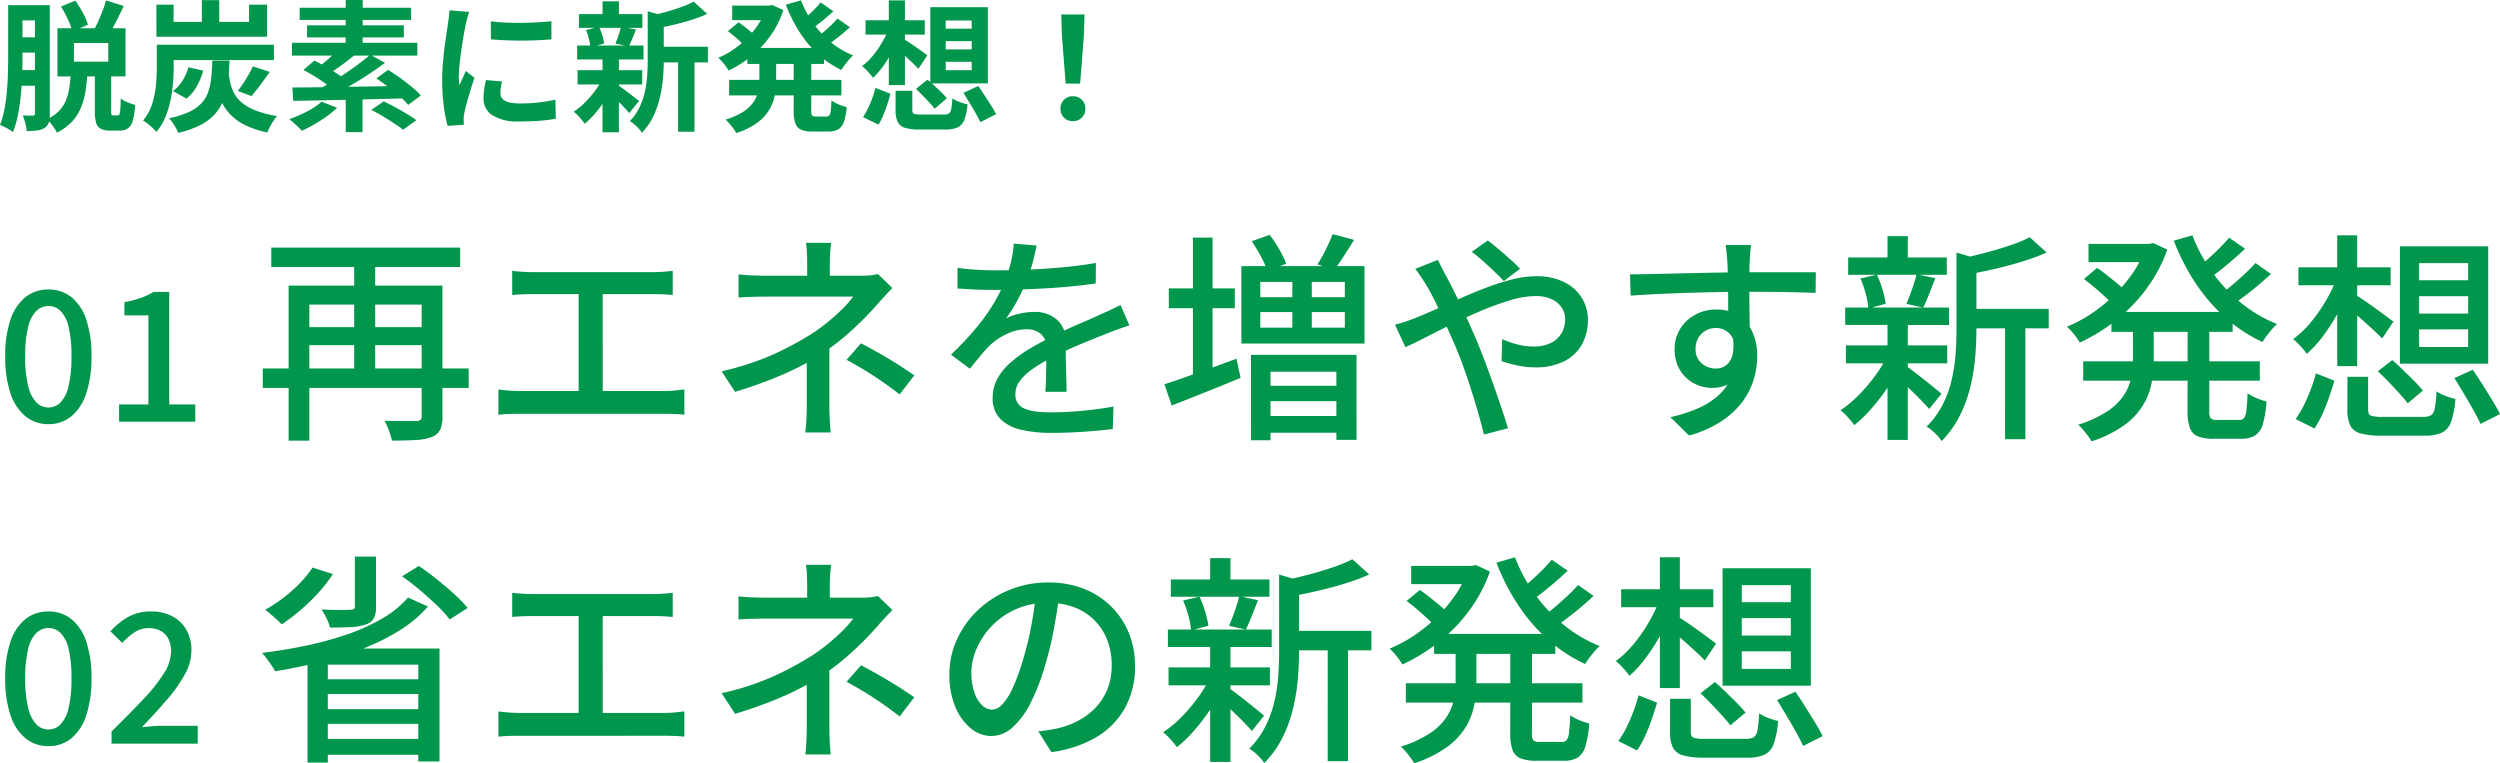 <svg xmlns="http://www.w3.org/2000/svg" width="248.465" height="75.865" viewBox="0 0 248.465 75.865">
  <g id="lesson" transform="translate(-36.328 -309.09)">
    <path id="title" d="M5.142.244A3.521,3.521,0,0,1,2.858-.535a4.923,4.923,0,0,1-1.487-2.28A11.269,11.269,0,0,1,.849-6.493a11.058,11.058,0,0,1,.523-3.655,4.768,4.768,0,0,1,1.487-2.234,3.59,3.59,0,0,1,2.283-.756,3.569,3.569,0,0,1,2.278.756A4.761,4.761,0,0,1,8.9-10.148a11.136,11.136,0,0,1,.519,3.655A11.348,11.348,0,0,1,8.9-2.815,4.917,4.917,0,0,1,7.42-.535,3.5,3.5,0,0,1,5.142.244Zm0-1.652a1.666,1.666,0,0,0,1.194-.5A3.419,3.419,0,0,0,7.141-3.53,12.279,12.279,0,0,0,7.43-6.493,12.026,12.026,0,0,0,7.141-9.44a3.234,3.234,0,0,0-.806-1.575,1.707,1.707,0,0,0-1.194-.478,1.712,1.712,0,0,0-1.189.478,3.26,3.26,0,0,0-.82,1.575,11.677,11.677,0,0,0-.3,2.947,11.922,11.922,0,0,0,.3,2.963,3.446,3.446,0,0,0,.82,1.621A1.671,1.671,0,0,0,5.142-1.408ZM12.164,0V-1.713h2.915v-8.848H12.692v-1.315a10.666,10.666,0,0,0,1.627-.425,7.189,7.189,0,0,0,1.265-.593H17.15V-1.713h2.586V0ZM26.443-5.287H46.908v1.929H26.443ZM27.292-17.3H46.061v1.929H27.292Zm3.136,7.9H43.013v1.793H30.428Zm11.806-4.126H44.3V-.535A3.173,3.173,0,0,1,44.073.8a1.5,1.5,0,0,1-.843.724,5.167,5.167,0,0,1-1.564.295q-.971.059-2.386.059a6.842,6.842,0,0,0-.295-1,5.7,5.7,0,0,0-.447-.974q.686.022,1.333.028t1.142,0l.681,0a.676.676,0,0,0,.424-.114.494.494,0,0,0,.116-.377Zm-13.22,0H43.072v1.892h-12V1.889H29.014ZM35.528-16.7h2.089V-4.6H35.528Zm15.707,1.71q.44.056,1.005.091t.945.034h12.04q.506,0,1.02-.039t.943-.086v2.4q-.451-.044-.969-.067t-.993-.023H53.186q-.371,0-.95.023t-1,.067Zm6.6,13.188V-13.638h2.395V-1.807Zm-7.972-1.4q.5.069,1.029.109t1.007.04H66.424a9.572,9.572,0,0,0,1.02-.051l.9-.1V-.692q-.455-.056-1.011-.074t-.906-.017H51.9q-.467,0-.99.017t-1.046.074ZM82.933-17.775q-.054.379-.094.935T82.8-15.8v2.3H80.549v-2.3q0-.495-.028-1.045a7.9,7.9,0,0,0-.094-.929Zm6.088,4.495q-.349.349-.742.773t-.693.768q-.58.675-1.383,1.487T84.458-8.617a21.67,21.67,0,0,1-1.981,1.536,21.865,21.865,0,0,1-2.612,1.571,31.973,31.973,0,0,1-3.048,1.363q-1.624.631-3.433,1.183L72.046-5.015a26.623,26.623,0,0,0,5.315-1.751,32.618,32.618,0,0,0,3.625-1.959A18.663,18.663,0,0,0,82.716-10q.806-.669,1.435-1.307a9.43,9.43,0,0,0,.973-1.123h-8.63q-.377,0-.905.011t-1.024.028q-.5.017-.838.051v-2.3q.576.069,1.372.1t1.358.033H86a8.408,8.408,0,0,0,.848-.042,4.129,4.129,0,0,0,.726-.133ZM82.754-8.319v1.5q0,.881,0,1.856t0,1.878v1.557q0,.4.017.879t.052.926q.034.45.056.793H80.361Q80.4.754,80.439.3t.052-.938q.017-.487.017-.891V-2.949q0-.794,0-1.624t0-1.565V-7.385Zm6.985,5.609q-.946-.734-1.775-1.305T86.3-5.1q-.836-.512-1.835-1.05L85.9-7.79q1.031.538,1.836,1t1.614.965q.809.506,1.848,1.215Zm13.615-14.8q-.129.633-.353,1.547a15.88,15.88,0,0,1-.679,2.06,19.268,19.268,0,0,1-.9,1.89,15.3,15.3,0,0,1-1.106,1.758,3.991,3.991,0,0,1,.858-.358,7.091,7.091,0,0,1,1.014-.222,6.662,6.662,0,0,1,.945-.075,3.318,3.318,0,0,1,2.216.754,2.707,2.707,0,0,1,.893,2.191q0,.433.006,1.074t.023,1.348q.017.706.034,1.381t.017,1.193h-2.1q.034-.41.052-.974t.028-1.184q.011-.62.012-1.189t0-1a1.709,1.709,0,0,0-.582-1.437,2.191,2.191,0,0,0-1.36-.433,4.578,4.578,0,0,0-1.962.456,6.478,6.478,0,0,0-1.679,1.115,13.674,13.674,0,0,0-.96,1.058q-.485.59-1.048,1.293l-1.88-1.4a30.087,30.087,0,0,0,2.568-2.731,19.392,19.392,0,0,0,1.742-2.472,15.93,15.93,0,0,0,1.1-2.234,13.786,13.786,0,0,0,.565-1.842,10.251,10.251,0,0,0,.263-1.755Zm-7.86,2.225q.875.122,1.934.184t1.852.061q1.469,0,3.179-.071t3.462-.23q1.752-.159,3.322-.435l-.012,2.034q-1.156.174-2.479.3t-2.685.2q-1.362.077-2.62.11t-2.284.033q-.459,0-1.085-.011t-1.3-.05l-1.286-.074Zm17.079,5.721q-.306.09-.706.229t-.8.288q-.4.15-.731.287-1.118.435-2.6,1.05t-3.051,1.434a14.1,14.1,0,0,0-1.821,1.1,5.207,5.207,0,0,0-1.195,1.154,2.186,2.186,0,0,0-.426,1.3,1.515,1.515,0,0,0,.254.914,1.633,1.633,0,0,0,.733.541A4.332,4.332,0,0,0,103.376-1a14.033,14.033,0,0,0,1.5.072q1.339,0,3-.153t3.117-.423L110.922.727q-.776.1-1.836.192t-2.168.144q-1.108.05-2.112.05a13.126,13.126,0,0,1-2.949-.3A4.292,4.292,0,0,1,99.763-.257a2.842,2.842,0,0,1-.774-2.125,3.877,3.877,0,0,1,.488-1.935,6.006,6.006,0,0,1,1.3-1.576,12.59,12.59,0,0,1,1.794-1.3q.983-.593,1.964-1.087,1.041-.547,1.924-.946t1.667-.732q.783-.333,1.477-.658.561-.25,1.066-.482t1.024-.5Zm12.164-8.376,1.779-.624a12.536,12.536,0,0,1,.969,1.465,8.888,8.888,0,0,1,.671,1.4l-1.878.712a8.214,8.214,0,0,0-.629-1.425Q125.2-17.237,124.737-17.937Zm8.034-.7,2.129.569q-.495.812-1.013,1.612t-.951,1.362l-1.671-.538a14.579,14.579,0,0,0,.832-1.481A16.6,16.6,0,0,0,132.772-18.639Zm-7.186,7.746v1.549h8.4v-1.549Zm0-2.993v1.517h8.4v-1.517Zm-1.88-1.574H135.94v7.69H123.706Zm5.064,1.023H130.7v5.872H128.77Zm-4.109,7.8h10.49V1.809h-2.005V-4.966H126.6V1.848h-1.941Zm1.052,6.07h8.418V1.1h-8.418Zm0-3h8.418v1.525h-8.418Zm-9.22-9.682h6.56v1.969h-6.56Zm2.394-5.046h1.954V-3.834h-1.954ZM116.054-3.719q.895-.283,2.063-.7T120.6-5.3q1.317-.477,2.618-.961l.406,1.91q-1.767.729-3.561,1.446t-3.279,1.295Zm33.734-10.256q-.4-.425-.972-.973t-1.166-1.074q-.594-.526-1.051-.863l1.593-1.123q.389.279.989.788t1.214,1.053q.613.544,1,.969Zm-6.554-2.105q.1.191.241.486t.3.594q.163.3.273.509.656,1.216,1.386,2.758t1.367,3q.42.959.9,2.2t.944,2.548q.464,1.308.871,2.51T150.2.653l-2.387.624q-.33-1.343-.8-2.922T146-4.814q-.55-1.59-1.156-2.98-.483-1.1-.945-2.137T143-11.863q-.432-.9-.851-1.6-.216-.362-.544-.861t-.625-.864Zm-4.268,6.439q.554-.137,1.121-.331t.851-.313q1.035-.415,2.231-.948t2.468-1.1q1.272-.563,2.555-1.045a21.664,21.664,0,0,1,2.506-.779,9.756,9.756,0,0,1,2.3-.3,6.143,6.143,0,0,1,2.757.569,4.275,4.275,0,0,1,1.767,1.556,4.081,4.081,0,0,1,.62,2.219,4.885,4.885,0,0,1-.6,2.448A4.149,4.149,0,0,1,155.774-6a6.226,6.226,0,0,1-2.872.6,8.4,8.4,0,0,1-1.809-.2,13.435,13.435,0,0,1-1.529-.418l.059-2.182a10.307,10.307,0,0,0,1.487.515,6.194,6.194,0,0,0,1.6.214,3.882,3.882,0,0,0,1.746-.352,2.481,2.481,0,0,0,1.065-.968,2.715,2.715,0,0,0,.361-1.4,2.056,2.056,0,0,0-.336-1.134,2.375,2.375,0,0,0-.988-.84,3.7,3.7,0,0,0-1.625-.318,8.8,8.8,0,0,0-2.462.4,27.616,27.616,0,0,0-2.857,1.028q-1.49.625-2.92,1.327T142.05-8.4q-1.215.619-2.038.993Zm35.383-7.918q-.012.14-.047.47t-.051.654q-.017.324-.03.483-.022.43-.028,1.16t-.006,1.61q0,.881.011,1.772t.022,1.676q.011.785.011,1.313L172.087-9.3v-1.007q0-.658,0-1.48t-.016-1.639q-.011-.818-.028-1.491T172-15.94q-.037-.54-.088-1t-.086-.622ZM162.33-14.64q.937-.01,2.121-.035t2.495-.057q1.311-.032,2.623-.058t2.5-.043q1.186-.016,2.125-.016h3.821q.907,0,1.635,0t1.145,0l-.024,2.052q-.962-.044-2.579-.078t-4.05-.034q-1.453,0-3,.028t-3.088.077q-1.543.049-2.982.118t-2.683.155ZM174.036-8.2a7.251,7.251,0,0,1-.43,2.684A3.408,3.408,0,0,1,172.38-3.9a3.352,3.352,0,0,1-1.926.539,3.76,3.76,0,0,1-1.319-.245,3.643,3.643,0,0,1-1.194-.734,3.6,3.6,0,0,1-.857-1.2,4.006,4.006,0,0,1-.321-1.654,3.751,3.751,0,0,1,.56-2.052,3.991,3.991,0,0,1,1.5-1.392,4.23,4.23,0,0,1,2.048-.507,3.982,3.982,0,0,1,2.267.611,3.791,3.791,0,0,1,1.372,1.654,5.8,5.8,0,0,1,.462,2.367,8.149,8.149,0,0,1-.331,2.249,7.256,7.256,0,0,1-1.1,2.229A8.114,8.114,0,0,1,171.463-.08,11.571,11.571,0,0,1,168.2,1.379l-1.86-1.831a14.761,14.761,0,0,0,2.652-.835,7.685,7.685,0,0,0,2.055-1.27,5.159,5.159,0,0,0,1.326-1.8,5.982,5.982,0,0,0,.464-2.445,2.67,2.67,0,0,0-.58-1.91,1.891,1.891,0,0,0-1.412-.6,2.03,2.03,0,0,0-.965.245,1.934,1.934,0,0,0-.747.709,2.1,2.1,0,0,0-.287,1.125,1.788,1.788,0,0,0,.6,1.433,2.089,2.089,0,0,0,1.4.519,1.667,1.667,0,0,0,1.074-.36,1.948,1.948,0,0,0,.625-1.14,4.808,4.808,0,0,0-.084-2Zm21.7-3.012h8.208v1.932h-8.208Zm-11.725-5.111h9.8V-14.6h-9.8Zm-.227,8.739h10.072V-5.8H183.785Zm-.066-3.764h10.319v1.735H183.719Zm15.884.952h2.018V1.738H199.6Zm-11.682-8.049h2.018V-15.5h-2.018Zm0,8.63h2.018V1.816h-2.018Zm6.853-6.994,2.483.731q-.032.26-.5.343v6.647q0,1.242-.121,2.67a19.913,19.913,0,0,1-.472,2.909,13.5,13.5,0,0,1-1.041,2.878,9.881,9.881,0,0,1-1.829,2.556,2.689,2.689,0,0,0-.392-.516,7.027,7.027,0,0,0-.558-.535A2.532,2.532,0,0,0,191.8.5a8.668,8.668,0,0,0,1.614-2.219,10.961,10.961,0,0,0,.888-2.462,16.724,16.724,0,0,0,.383-2.522q.091-1.25.091-2.411Zm7.287-1.522,1.671,1.516a21.216,21.216,0,0,1-2.391.889q-1.321.41-2.708.73t-2.692.562a4.876,4.876,0,0,0-.267-.806,5.547,5.547,0,0,0-.384-.782q1.212-.264,2.478-.6t2.391-.724A14.611,14.611,0,0,0,202.062-18.329ZM189.77-5.53q.252.161.75.542t1.061.826q.563.445,1.028.826t.673.554l-1.216,1.521q-.264-.311-.707-.769t-.954-.951q-.511-.493-.981-.928t-.778-.692Zm-4.538-8.7,1.629-.381a10.119,10.119,0,0,1,.564,1.487,9.136,9.136,0,0,1,.317,1.4l-1.722.472a8.029,8.029,0,0,0-.26-1.449A9.9,9.9,0,0,0,185.232-14.225Zm5.574-.425,1.868.393q-.308.791-.619,1.579t-.589,1.344l-1.669-.371q.18-.42.372-.933t.367-1.048Q190.711-14.221,190.806-14.65ZM187.934-6.6l1.479.562a17.346,17.346,0,0,1-1.324,2.405A20.782,20.782,0,0,1,186.4-1.391,13.4,13.4,0,0,1,184.62.345a7.6,7.6,0,0,0-.638-.782,5.828,5.828,0,0,0-.743-.7A10.7,10.7,0,0,0,185.014-2.6a16.8,16.8,0,0,0,1.654-1.934A13.493,13.493,0,0,0,187.934-6.6Zm22.242-4.307h12.047v1.978H210.176Zm-2.28-6.758h6.418v1.808H207.9ZM207.368-6h17.553v1.92H207.368Zm6.217-11.673h.378l.376-.081,1.389.649a14.707,14.707,0,0,1-1.5,3.066,15.928,15.928,0,0,1-2.061,2.573A16.97,16.97,0,0,1,209.712-9.4a18.331,18.331,0,0,1-2.681,1.534,6.526,6.526,0,0,0-.58-.829,5.537,5.537,0,0,0-.7-.746,13.683,13.683,0,0,0,2.435-1.3,15.745,15.745,0,0,0,2.244-1.821,14.576,14.576,0,0,0,1.871-2.225,10.822,10.822,0,0,0,1.281-2.508Zm-1.272,7.727h2.065v3.789a12.658,12.658,0,0,1-.21,2.3,6.677,6.677,0,0,1-.84,2.2A6.975,6.975,0,0,1,211.47.335a11.838,11.838,0,0,1-3.274,1.62,4.3,4.3,0,0,0-.361-.558q-.231-.31-.487-.607A4.409,4.409,0,0,0,206.869.3a11.46,11.46,0,0,0,2.911-1.341,5.781,5.781,0,0,0,1.637-1.6,5.04,5.04,0,0,0,.722-1.751,9.329,9.329,0,0,0,.176-1.8Zm5.906-8.577a15.984,15.984,0,0,0,1.976,3.666,15.855,15.855,0,0,0,2.869,3.053,13.491,13.491,0,0,0,3.573,2.1,4.525,4.525,0,0,0-.511.522q-.273.321-.522.649a5.9,5.9,0,0,0-.414.614,15.013,15.013,0,0,1-3.7-2.43,17.527,17.527,0,0,1-2.965-3.44,21.738,21.738,0,0,1-2.154-4.2Zm-10.778,4.341,1.314-1.1q.481.32,1,.737t1,.813a8.648,8.648,0,0,1,.782.718l-1.374,1.235a9.325,9.325,0,0,0-.741-.747q-.463-.425-.983-.865T207.442-14.179Zm14.426-4.107,1.585,1.1q-.851.806-1.835,1.624t-1.8,1.38l-1.263-.978q.53-.4,1.141-.941t1.192-1.116A14.27,14.27,0,0,0,221.867-18.285Zm2.62,2.518,1.538,1.086q-.89.84-1.956,1.687t-1.955,1.439l-1.266-.978q.574-.413,1.245-.973t1.31-1.159Q224.044-15.265,224.488-15.768Zm-6.739,5.912H219.9v8.811a1.175,1.175,0,0,0,.143.719.955.955,0,0,0,.664.155h2.158a.593.593,0,0,0,.493-.2,1.65,1.65,0,0,0,.232-.775q.071-.574.115-1.684a4.148,4.148,0,0,0,.893.489,6.633,6.633,0,0,0,.989.337,10.3,10.3,0,0,1-.361,2.235,2,2,0,0,1-.77,1.139,2.572,2.572,0,0,1-1.4.329h-2.688a4.194,4.194,0,0,1-1.616-.246,1.415,1.415,0,0,1-.787-.844,4.9,4.9,0,0,1-.222-1.649Zm15.882,5.4h2.055v3.277q0,.458.266.579a3.646,3.646,0,0,0,1.2.121h4.007a1.493,1.493,0,0,0,.791-.165,1.057,1.057,0,0,0,.367-.709,12.275,12.275,0,0,0,.166-1.663,3.157,3.157,0,0,0,.555.317,6.009,6.009,0,0,0,.688.265q.356.113.639.172a8.962,8.962,0,0,1-.423,2.251,1.882,1.882,0,0,1-.912,1.1,3.955,3.955,0,0,1-1.717.3h-4.33a7.362,7.362,0,0,1-2.061-.224,1.589,1.589,0,0,1-1.012-.781,3.429,3.429,0,0,1-.284-1.538Zm3.025-.554,1.432-1.114q.513.444,1.084,1t1.1,1.088a12.07,12.07,0,0,1,.858.949l-1.507,1.264q-.315-.415-.82-.972t-1.069-1.146Q237.169-4.531,236.656-5.01Zm7.606.676,1.826-.826q.462.679.977,1.492t.982,1.577q.467.764.746,1.339l-1.937.978q-.264-.584-.707-1.373t-.94-1.625Q244.711-3.608,244.262-4.334ZM230.5-4.8l1.834.723q-.217.756-.516,1.623t-.667,1.682a9.352,9.352,0,0,1-.8,1.446L228.48-.265A8.893,8.893,0,0,0,229.3-1.63a17.014,17.014,0,0,0,.691-1.6A16.428,16.428,0,0,0,230.5-4.8Zm-1.739-10.543h9.163v1.784h-9.163Zm3.855-3.181H234.6v13h-1.981Zm-.068,4.318,1.43.478a17.614,17.614,0,0,1-1.161,2.665,20.47,20.47,0,0,1-1.525,2.437,11.5,11.5,0,0,1-1.7,1.884,7.513,7.513,0,0,0-.637-.78,6.066,6.066,0,0,0-.721-.687,9.31,9.31,0,0,0,1.681-1.579,15.522,15.522,0,0,0,1.5-2.113A15.118,15.118,0,0,0,232.55-14.209Zm1.905,1.616q.276.164.807.521t1.125.786q.595.429,1.091.8t.725.542l-1.12,1.671q-.3-.316-.786-.768t-1.033-.94q-.548-.487-1.05-.905t-.835-.675Zm6.3.116v1.729h4.873v-1.729Zm0,3.3v1.751h4.873V-9.177Zm0-6.582v1.7h4.873v-1.7Zm-1.907-1.673h8.773V-5.765h-8.773ZM5.142,32.244a3.521,3.521,0,0,1-2.283-.779,4.923,4.923,0,0,1-1.487-2.28,11.269,11.269,0,0,1-.523-3.678,11.058,11.058,0,0,1,.523-3.655,4.768,4.768,0,0,1,1.487-2.234,3.59,3.59,0,0,1,2.283-.756,3.569,3.569,0,0,1,2.278.756A4.761,4.761,0,0,1,8.9,21.852a11.136,11.136,0,0,1,.519,3.655A11.348,11.348,0,0,1,8.9,29.185a4.917,4.917,0,0,1-1.478,2.28A3.5,3.5,0,0,1,5.142,32.244Zm0-1.652a1.666,1.666,0,0,0,1.194-.5,3.419,3.419,0,0,0,.806-1.621,12.279,12.279,0,0,0,.288-2.963,12.026,12.026,0,0,0-.288-2.947,3.234,3.234,0,0,0-.806-1.575,1.722,1.722,0,0,0-2.382,0,3.26,3.26,0,0,0-.82,1.575,11.677,11.677,0,0,0-.3,2.947,11.922,11.922,0,0,0,.3,2.963,3.446,3.446,0,0,0,.82,1.621A1.671,1.671,0,0,0,5.142,30.592ZM11.413,32V30.79q1.849-1.813,3.174-3.225a16.738,16.738,0,0,0,2.033-2.557,4.141,4.141,0,0,0,.708-2.158,2.849,2.849,0,0,0-.247-1.23,1.824,1.824,0,0,0-.746-.812,2.436,2.436,0,0,0-1.245-.291,2.506,2.506,0,0,0-1.423.437,6.253,6.253,0,0,0-1.185,1.033l-1.176-1.15a7.13,7.13,0,0,1,1.8-1.454,4.593,4.593,0,0,1,2.249-.521,4.387,4.387,0,0,1,2.112.482,3.438,3.438,0,0,1,1.39,1.356,4.088,4.088,0,0,1,.495,2.049,4.946,4.946,0,0,1-.657,2.375,14.547,14.547,0,0,1-1.77,2.5q-1.113,1.293-2.493,2.741.512-.056,1.1-.1t1.071-.042H19.98V32ZM35.6,13.41h2.1V18.4a2.4,2.4,0,0,1-.226,1.157,1.447,1.447,0,0,1-.839.612,5.669,5.669,0,0,1-1.461.246q-.859.047-2.05.047a4.213,4.213,0,0,0-.345-.929,7.521,7.521,0,0,0-.495-.867q.605.022,1.192.039t1.041.006q.454-.011.62-.021a.738.738,0,0,0,.37-.076.329.329,0,0,0,.091-.276Zm5.281,4.07,1.983.89A12.631,12.631,0,0,1,39.955,20.8a21.867,21.867,0,0,1-3.71,1.812,35.946,35.946,0,0,1-4.2,1.3q-2.186.538-4.374.893a6.081,6.081,0,0,0-.361-.586q-.231-.338-.479-.681a4.839,4.839,0,0,0-.459-.557q2.232-.274,4.392-.729a34.025,34.025,0,0,0,4.082-1.119,19.344,19.344,0,0,0,3.466-1.568A10.031,10.031,0,0,0,40.878,17.48ZM31.39,14.5l2.018.644a14.01,14.01,0,0,1-1.468,1.892,20.287,20.287,0,0,1-1.774,1.714,17.686,17.686,0,0,1-1.846,1.39q-.179-.192-.476-.465t-.609-.546q-.313-.273-.549-.44a14.859,14.859,0,0,0,2.631-1.864A11.8,11.8,0,0,0,31.39,14.5Zm8.9.865,1.664-1.027q.862.582,1.786,1.322t1.738,1.482a12.989,12.989,0,0,1,1.328,1.373l-1.787,1.142a11.219,11.219,0,0,0-1.244-1.376q-.79-.76-1.7-1.53T40.289,15.368Zm-9.4,7.183h13.12V33.77H41.9V24.15H32.908V33.88H30.892ZM31.9,25.6H42.782v1.463H31.9Zm0,2.971H42.782v1.463H31.9Zm0,2.961H42.782v1.574H31.9ZM51.235,17.006q.44.056,1.005.091t.945.034h12.04q.506,0,1.02-.039t.943-.086v2.4q-.451-.044-.969-.067t-.993-.023H53.186q-.371,0-.95.023t-1,.067Zm6.6,13.188V18.362h2.395V30.193Zm-7.972-1.4q.5.069,1.029.109t1.007.04H66.424a9.573,9.573,0,0,0,1.02-.051l.9-.1v2.514q-.455-.056-1.011-.074t-.906-.017H51.9q-.467,0-.99.017t-1.046.074ZM82.933,14.225q-.054.379-.094.935T82.8,16.2v2.3H80.549V16.2q0-.495-.028-1.045a7.9,7.9,0,0,0-.094-.929Zm6.088,4.495q-.349.349-.742.773t-.693.768q-.58.675-1.383,1.487t-1.745,1.635a23.535,23.535,0,0,1-4.592,3.107,31.973,31.973,0,0,1-3.048,1.363q-1.624.631-3.433,1.183l-1.339-2.052a26.623,26.623,0,0,0,5.315-1.751,32.618,32.618,0,0,0,3.625-1.959A18.663,18.663,0,0,0,82.716,22q.806-.669,1.435-1.307a9.43,9.43,0,0,0,.973-1.123h-8.63q-.377,0-.905.011t-1.024.028q-.5.017-.838.051v-2.3q.576.069,1.372.1t1.358.033H86a8.409,8.409,0,0,0,.848-.042,4.13,4.13,0,0,0,.726-.133Zm-6.267,4.961v1.5q0,.881,0,1.856t0,1.878v1.557q0,.4.017.879t.052.926q.034.45.056.793H80.361q.044-.318.078-.768t.052-.938q.017-.487.017-.891V29.051q0-.794,0-1.624t0-1.565V24.615Zm6.985,5.609q-.946-.734-1.775-1.305T86.3,26.9q-.836-.512-1.835-1.05L85.9,24.21q1.031.538,1.836,1t1.614.965q.809.506,1.848,1.215Zm15.909-12.337q-.223,1.7-.565,3.579a33.469,33.469,0,0,1-.9,3.723,20.448,20.448,0,0,1-1.484,3.8,7.918,7.918,0,0,1-1.79,2.371,3.14,3.14,0,0,1-2.058.813,3.211,3.211,0,0,1-2.037-.76,5.351,5.351,0,0,1-1.542-2.139,8.129,8.129,0,0,1-.588-3.21,8.291,8.291,0,0,1,.753-3.489,9.39,9.39,0,0,1,2.093-2.922,9.958,9.958,0,0,1,3.131-2.006,10.1,10.1,0,0,1,3.855-.731,9.45,9.45,0,0,1,3.572.642A8.027,8.027,0,0,1,110.8,18.4a7.848,7.848,0,0,1,1.735,2.648,8.63,8.63,0,0,1,.6,3.235,8.5,8.5,0,0,1-.963,4.1,7.716,7.716,0,0,1-2.813,2.928,11.758,11.758,0,0,1-4.537,1.528l-1.3-2.064q.578-.059,1.062-.139t.9-.17a8.293,8.293,0,0,0,2.016-.753,6.7,6.7,0,0,0,1.706-1.285,5.75,5.75,0,0,0,1.178-1.835,6.275,6.275,0,0,0,.432-2.388,6.912,6.912,0,0,0-.421-2.44,5.577,5.577,0,0,0-3.233-3.289,7.191,7.191,0,0,0-2.7-.473,7.515,7.515,0,0,0-5.584,2.327,7.518,7.518,0,0,0-1.5,2.253,6.016,6.016,0,0,0-.511,2.341A5.89,5.89,0,0,0,97.2,27a2.969,2.969,0,0,0,.778,1.221,1.442,1.442,0,0,0,.938.4,1.461,1.461,0,0,0,1-.5,5.658,5.658,0,0,0,1.019-1.57,19.924,19.924,0,0,0,1.025-2.765,30.189,30.189,0,0,0,.839-3.372q.342-1.791.5-3.51Zm22.77,3.837h8.208v1.932h-8.208Zm-11.725-5.111h9.8V17.4h-9.8Zm-.227,8.74h10.072V26.2H116.465Zm-.066-3.764h10.319v1.735H116.4Zm15.884.952H134.3V33.738h-2.018ZM120.6,13.558h2.018V16.5H120.6Zm0,8.63h2.018V33.816H120.6Zm6.853-6.994,2.483.731q-.032.26-.5.343v6.647q0,1.242-.121,2.67a19.913,19.913,0,0,1-.472,2.909,13.5,13.5,0,0,1-1.041,2.878,9.881,9.881,0,0,1-1.829,2.556,2.689,2.689,0,0,0-.392-.516,7.026,7.026,0,0,0-.558-.535,2.532,2.532,0,0,0-.544-.372,8.668,8.668,0,0,0,1.614-2.219,10.961,10.961,0,0,0,.888-2.462,16.724,16.724,0,0,0,.383-2.522q.091-1.25.091-2.411Zm7.287-1.522,1.671,1.516a21.216,21.216,0,0,1-2.391.889q-1.321.41-2.708.73t-2.692.562a4.876,4.876,0,0,0-.267-.806,5.547,5.547,0,0,0-.384-.782q1.212-.264,2.478-.6t2.391-.724A14.611,14.611,0,0,0,134.742,13.671ZM122.45,26.47q.252.161.75.542t1.061.826q.563.445,1.028.826t.673.554l-1.216,1.521q-.264-.311-.707-.769t-.954-.951q-.511-.493-.981-.928t-.778-.692Zm-4.538-8.7,1.629-.381a10.117,10.117,0,0,1,.564,1.487,9.138,9.138,0,0,1,.317,1.4l-1.722.472a8.03,8.03,0,0,0-.26-1.449A9.9,9.9,0,0,0,117.912,17.775Zm5.574-.425,1.868.393q-.308.791-.619,1.579t-.589,1.344l-1.669-.371q.18-.42.372-.933t.367-1.048Q123.391,17.779,123.486,17.35ZM120.614,25.4l1.479.562a17.344,17.344,0,0,1-1.324,2.405,20.782,20.782,0,0,1-1.689,2.246,13.4,13.4,0,0,1-1.78,1.736,7.6,7.6,0,0,0-.638-.782,5.827,5.827,0,0,0-.743-.7,10.694,10.694,0,0,0,1.775-1.459,16.805,16.805,0,0,0,1.654-1.934A13.493,13.493,0,0,0,120.614,25.4Zm22.242-4.306H154.9v1.978H142.856Zm-2.28-6.758h6.418v1.808h-6.418ZM140.048,26H157.6v1.92H140.048Zm6.217-11.673h.378l.376-.081,1.389.649a14.707,14.707,0,0,1-1.5,3.066,15.928,15.928,0,0,1-2.061,2.573,16.97,16.97,0,0,1-2.458,2.063,18.331,18.331,0,0,1-2.681,1.534,6.526,6.526,0,0,0-.58-.829,5.537,5.537,0,0,0-.7-.746,13.683,13.683,0,0,0,2.435-1.3,15.745,15.745,0,0,0,2.244-1.821,14.576,14.576,0,0,0,1.871-2.225,10.822,10.822,0,0,0,1.281-2.508Zm-1.272,7.727h2.065v3.789a12.658,12.658,0,0,1-.21,2.3,6.677,6.677,0,0,1-.84,2.2,6.975,6.975,0,0,1-1.858,1.984,11.838,11.838,0,0,1-3.274,1.62,4.3,4.3,0,0,0-.361-.558q-.231-.31-.487-.607a4.409,4.409,0,0,0-.479-.487,11.46,11.46,0,0,0,2.911-1.341,5.781,5.781,0,0,0,1.637-1.6,5.04,5.04,0,0,0,.722-1.751,9.328,9.328,0,0,0,.176-1.8ZM150.9,13.48a15.984,15.984,0,0,0,1.976,3.666,15.855,15.855,0,0,0,2.869,3.053,13.49,13.49,0,0,0,3.573,2.1,4.525,4.525,0,0,0-.511.522q-.273.321-.522.649a5.9,5.9,0,0,0-.414.614,15.013,15.013,0,0,1-3.7-2.43,17.527,17.527,0,0,1-2.965-3.44,21.738,21.738,0,0,1-2.154-4.2Zm-10.778,4.341,1.314-1.1q.481.32,1,.737t1,.813a8.65,8.65,0,0,1,.782.718l-1.374,1.235a9.33,9.33,0,0,0-.741-.747q-.463-.425-.983-.865T140.122,17.821Zm14.426-4.107,1.585,1.1q-.851.806-1.835,1.624t-1.8,1.38l-1.263-.978q.53-.4,1.141-.941t1.192-1.116A14.273,14.273,0,0,0,154.547,13.715Zm2.62,2.518,1.538,1.086q-.89.84-1.956,1.687T154.8,20.444l-1.266-.978q.574-.413,1.245-.973t1.31-1.159Q156.724,16.735,157.168,16.232Zm-6.739,5.912h2.153v8.811a1.175,1.175,0,0,0,.143.719.955.955,0,0,0,.664.155h2.158a.593.593,0,0,0,.493-.2,1.65,1.65,0,0,0,.232-.775q.071-.574.115-1.684a4.148,4.148,0,0,0,.893.489,6.632,6.632,0,0,0,.989.337,10.3,10.3,0,0,1-.361,2.235,2,2,0,0,1-.77,1.139,2.572,2.572,0,0,1-1.4.329h-2.688a4.194,4.194,0,0,1-1.616-.246,1.415,1.415,0,0,1-.787-.844,4.9,4.9,0,0,1-.222-1.649Zm15.882,5.4h2.055v3.277q0,.458.266.579a3.646,3.646,0,0,0,1.2.121h4.007a1.493,1.493,0,0,0,.791-.165,1.057,1.057,0,0,0,.367-.709,12.275,12.275,0,0,0,.166-1.663,3.158,3.158,0,0,0,.555.317,6.009,6.009,0,0,0,.688.265q.356.113.639.172a8.962,8.962,0,0,1-.423,2.251,1.882,1.882,0,0,1-.912,1.1,3.955,3.955,0,0,1-1.717.3h-4.33a7.362,7.362,0,0,1-2.061-.224,1.589,1.589,0,0,1-1.012-.781,3.429,3.429,0,0,1-.284-1.538Zm3.025-.554,1.432-1.114q.513.444,1.084,1t1.1,1.088a12.07,12.07,0,0,1,.858.949L172.3,30.176q-.315-.415-.82-.972t-1.069-1.146Q169.849,27.469,169.336,26.99Zm7.606.676,1.826-.826q.462.679.977,1.492t.982,1.577q.467.764.746,1.339l-1.937.978q-.264-.584-.707-1.373t-.94-1.625Q177.391,28.392,176.942,27.666Zm-13.76-.468,1.834.723q-.217.756-.516,1.623t-.667,1.682a9.352,9.352,0,0,1-.8,1.446l-1.873-.936a8.893,8.893,0,0,0,.825-1.365,17.014,17.014,0,0,0,.691-1.6A16.428,16.428,0,0,0,163.182,27.2Zm-1.739-10.543h9.163v1.784h-9.163Zm3.855-3.181h1.981v13H165.3Zm-.068,4.318,1.43.478a17.613,17.613,0,0,1-1.161,2.665,20.472,20.472,0,0,1-1.525,2.437,11.5,11.5,0,0,1-1.7,1.884,7.513,7.513,0,0,0-.637-.78,6.066,6.066,0,0,0-.721-.687,9.31,9.31,0,0,0,1.681-1.579,15.522,15.522,0,0,0,1.5-2.113A15.118,15.118,0,0,0,165.23,17.791Zm1.905,1.616q.276.164.807.521t1.125.786q.595.429,1.091.8t.725.542l-1.12,1.671q-.3-.316-.786-.768t-1.033-.94q-.548-.487-1.05-.905t-.835-.675Zm6.3.116v1.729h4.873V19.523Zm0,3.3v1.751h4.873V22.823Zm0-6.582v1.7h4.873v-1.7Zm-1.907-1.673H180.3V26.235h-8.773Z" transform="translate(36 351)" fill="#00964c"/>
    <path id="title-2" data-name="title" d="M1.884-11.4H4.729v1.52H1.884Zm-.1,3.2h2.6v1.52h-2.6ZM1.776-4.944H4.393v1.553H1.776ZM1.142-11.4H2.563v5.09q0,.831-.031,1.813T2.4-2.5q-.1,1.021-.284,1.981a9.685,9.685,0,0,1-.5,1.74A2.814,2.814,0,0,0,1.242.965Q1,.824.759.695A2.577,2.577,0,0,0,.328.508,8.93,8.93,0,0,0,.774-1.079a17.473,17.473,0,0,0,.242-1.781q.078-.917.1-1.8t.024-1.654Zm2.657,0H5.276V-.612a3.048,3.048,0,0,1-.1.869A.97.97,0,0,1,4.763.8a1.739,1.739,0,0,1-.728.254,8.205,8.205,0,0,1-1.052.056A3.384,3.384,0,0,0,2.907.616Q2.845.333,2.762.049a3.043,3.043,0,0,0-.179-.482Q2.9-.42,3.2-.42h.4q.2,0,.2-.225Zm2.588.142,1.431-.588a11.155,11.155,0,0,1,.748,1.214,5.758,5.758,0,0,1,.5,1.182L7.516-8.79a6.269,6.269,0,0,0-.44-1.195A11.88,11.88,0,0,0,6.387-11.263Zm4.48-.611,1.76.553q-.375.8-.782,1.595T11.1-8.384L9.647-8.9q.225-.4.455-.915t.434-1.052Q10.739-11.408,10.866-11.874Zm-3.5,7.256H9.013q-.062.969-.2,1.839A6.994,6.994,0,0,1,8.351-1.16,4.652,4.652,0,0,1,7.463.2a5.168,5.168,0,0,1-1.481,1.07,3.8,3.8,0,0,0-.439-.7,4.118,4.118,0,0,0-.565-.625A3.962,3.962,0,0,0,6.192-.881a3.337,3.337,0,0,0,.688-1.051,5.428,5.428,0,0,0,.338-1.253Q7.318-3.858,7.363-4.618Zm2.387-.2h1.621v3.9a1.241,1.241,0,0,0,.036.4q.036.075.17.075h.465A.171.171,0,0,0,12.2-.556a1.713,1.713,0,0,0,.084-.473q.031-.358.045-1.09a2.115,2.115,0,0,0,.41.257,4.781,4.781,0,0,0,.533.227q.277.1.486.157A7.282,7.282,0,0,1,13.526.071a1.41,1.41,0,0,1-.485.774,1.39,1.39,0,0,1-.817.223H11.28a1.965,1.965,0,0,1-.955-.189A.975.975,0,0,1,9.871.261,4.491,4.491,0,0,1,9.751-.906ZM7.676-7.635v1.851h3.412V-7.635ZM6.036-9.1H12.8v4.785H6.036ZM19.06-5.226l1.462.335a6.738,6.738,0,0,1-.633,1.548,4.066,4.066,0,0,1-1.03,1.23l-1.342-.75a3.455,3.455,0,0,0,.94-1.014A5.087,5.087,0,0,0,19.06-5.226Zm6.393-.086,1.684.55q-.46.655-.94,1.3t-.887,1.1l-1.347-.51q.264-.339.543-.761t.53-.86A8.68,8.68,0,0,0,25.453-5.312ZM16.72-7.465H27.55v1.523H16.72Zm4.71,1.577h1.712q-.048,1.153-.172,2.113a8.091,8.091,0,0,1-.415,1.752,4.487,4.487,0,0,1-.837,1.418A4.974,4.974,0,0,1,20.272.5a9.89,9.89,0,0,1-2.238.8,2.356,2.356,0,0,0-.225-.5q-.157-.269-.337-.529a3,3,0,0,0-.353-.43,9.176,9.176,0,0,0,1.968-.611,4,4,0,0,0,1.232-.846,3.183,3.183,0,0,0,.686-1.111,5.912,5.912,0,0,0,.309-1.413Q21.4-4.922,21.43-5.888Zm1.607,1.065a8.553,8.553,0,0,0,.189,1.181,4.119,4.119,0,0,0,.415,1.072,3.185,3.185,0,0,0,.8.923A5.1,5.1,0,0,0,25.8-.905a10.8,10.8,0,0,0,2.059.533,4.306,4.306,0,0,0-.366.487,6.547,6.547,0,0,0-.349.6,5.667,5.667,0,0,0-.25.545,9.515,9.515,0,0,1-2.2-.738A5.23,5.23,0,0,1,23.237-.516a4.8,4.8,0,0,1-.88-1.262,6.443,6.443,0,0,1-.478-1.416q-.158-.739-.261-1.5ZM15.913-7.465h1.673V-5.11q0,.691-.071,1.517A14.463,14.463,0,0,1,17.265-1.9a8.984,8.984,0,0,1-.514,1.662A5.606,5.606,0,0,1,15.876,1.2,3.454,3.454,0,0,0,15.5.81q-.249-.229-.508-.44a2.571,2.571,0,0,0-.447-.3,4.919,4.919,0,0,0,.91-1.673,8.822,8.822,0,0,0,.372-1.841q.084-.922.084-1.683Zm-.041-3.981h1.709v1.711h7.5v-1.711h1.793v3.187h-11ZM20.39-11.9h1.73v2.866H20.39Zm14.3,9.205h1.665V1.22H34.692Zm-.52-4.538,1.509.712Q35.042-6,34.369-5.5t-1.236.84L32-5.278q.367-.258.767-.6t.773-.7Q33.913-6.931,34.171-7.232Zm2.947.758,1.476.814q-.813.6-1.764,1.221t-1.9,1.159q-.947.541-1.781.942l-1.075-.753q.834-.423,1.761-1t1.788-1.2Q36.485-5.923,37.118-6.474ZM30.484-4.962l1.088-.924q.513.249,1.107.591t1.129.69a8.254,8.254,0,0,1,.886.649L33.524-2.927a7.469,7.469,0,0,0-.827-.668q-.513-.366-1.1-.726T30.484-4.962Zm7.244.847L38.9-4.963q.56.341,1.179.787t1.17.9a7.345,7.345,0,0,1,.9.853l-1.255.938a7.444,7.444,0,0,0-.837-.851q-.524-.465-1.138-.933T37.729-4.115Zm-.5,3.129,1.239-.848q.519.247,1.126.575t1.169.665A8.637,8.637,0,0,1,41.7.041L40.384.983q-.337-.274-.877-.629T38.37-.359Q37.772-.717,37.231-.986ZM29.387-3.217q1.047,0,2.354-.016t2.782-.042Q36-3.3,37.542-3.323t3.043-.054L40.51-2.133,37.5-2.054q-1.514.04-2.957.068T31.8-1.929q-1.294.028-2.331.042Zm2.9,1.423,1.547.588a9.057,9.057,0,0,1-1.044.867,14.006,14.006,0,0,1-1.235.795,13.167,13.167,0,0,1-1.224.623Q30.181.917,29.953.7T29.49.277a3.749,3.749,0,0,0-.421-.341,13.334,13.334,0,0,0,1.773-.769A7.022,7.022,0,0,0,32.285-1.793Zm2.4-10.117h1.687v5.018H34.681Zm-4.575.77H41.187v1.214H30.106Zm.735,1.75H40.46v1.2H30.841Zm-1.5,1.738H41.806v1.269H29.345ZM49.107-9.791q.646.087,1.45.125t1.641.027q.836-.011,1.6-.056T55.13-9.8V-8q-.64.056-1.411.091t-1.581.035q-.809,0-1.588-.035T49.118-8Zm1.118,5.978q-.079.351-.12.623a3.708,3.708,0,0,0-.041.555.828.828,0,0,0,.109.42.85.85,0,0,0,.341.317,2.046,2.046,0,0,0,.6.2,5.06,5.06,0,0,0,.907.069,16.186,16.186,0,0,0,1.768-.091q.827-.091,1.739-.284l.036,1.893a14.907,14.907,0,0,1-1.549.2Q53.143.16,51.953.16a4.743,4.743,0,0,1-2.688-.613,1.943,1.943,0,0,1-.882-1.684,6.128,6.128,0,0,1,.061-.85q.061-.439.181-.969Zm-3.27-6.912q-.05.138-.122.389t-.132.492q-.061.242-.089.368-.054.286-.143.757t-.18,1.052q-.091.581-.172,1.185t-.134,1.16q-.053.556-.053.979,0,.2.011.448a4.391,4.391,0,0,0,.043.462q.107-.239.217-.478l.219-.48q.109-.241.2-.468l.865.683q-.2.581-.4,1.237T46.723-1.7q-.159.584-.236.954-.028.151-.054.35a2.06,2.06,0,0,0-.023.306q0,.109.006.27t.017.308L44.817.6a13.973,13.973,0,0,1-.377-1.931,19.354,19.354,0,0,1-.167-2.638q0-.789.066-1.6T44.5-7.131q.1-.754.193-1.368t.155-1.022q.039-.294.086-.665t.058-.7Zm18.5,3.462h5.23V-5.71h-5.23Zm-7.588-3.243h6.3v1.367h-6.3Zm-.135,5.574h6.425v1.414H57.732ZM57.69-7.383h6.594V-6H57.69Zm10.031.8h1.629V1.183H67.721ZM60.21-11.776h1.629V-9.9H60.21Zm0,5.686h1.629V1.236H60.21Zm4.491-4.7,1.959.555q-.017.181-.363.249v4.11q0,.787-.077,1.718a13.745,13.745,0,0,1-.3,1.9A9.056,9.056,0,0,1,65.27-.375a6.312,6.312,0,0,1-1.145,1.66,2.247,2.247,0,0,0-.317-.416,5.439,5.439,0,0,0-.451-.433,2.021,2.021,0,0,0-.436-.3,5.373,5.373,0,0,0,.969-1.392A7.063,7.063,0,0,0,64.42-2.8a11.031,11.031,0,0,0,.227-1.586Q64.7-5.175,64.7-5.9Zm4.573-.953,1.344,1.218a14.233,14.233,0,0,1-1.555.587q-.844.267-1.716.474t-1.693.361a4.009,4.009,0,0,0-.214-.649,4.332,4.332,0,0,0-.308-.627q.75-.168,1.52-.387t1.454-.468A9.093,9.093,0,0,0,69.274-11.747ZM61.723-3.46q.157.093.456.312t.635.476q.337.257.614.476t.407.323l-.968,1.2q-.168-.2-.431-.486t-.563-.579q-.3-.3-.578-.561t-.475-.437ZM58.564-8.929l1.3-.31a5.608,5.608,0,0,1,.326.847,5.261,5.261,0,0,1,.185.807L59-7.211a4.556,4.556,0,0,0-.142-.839A5.487,5.487,0,0,0,58.564-8.929Zm3.488-.338,1.49.293q-.2.476-.375.915t-.338.757l-1.336-.279q.1-.245.206-.538t.2-.6A5.271,5.271,0,0,0,62.052-9.267ZM60.221-4.11l1.185.438a11.318,11.318,0,0,1-.813,1.521A12.9,12.9,0,0,1,59.555-.73,8.318,8.318,0,0,1,58.439.383a6.622,6.622,0,0,0-.507-.627,4.628,4.628,0,0,0-.59-.566,6.8,6.8,0,0,0,1.1-.895,10.2,10.2,0,0,0,1.009-1.161A8.012,8.012,0,0,0,60.221-4.11ZM74.606-7.147h7.62v1.589h-7.62ZM73.1-11.355h3.967v1.443H73.1Zm-.308,7.382H83.953v1.542H72.789Zm3.679-7.382h.3l.294-.061,1.121.514a9.831,9.831,0,0,1-.917,1.984A9.9,9.9,0,0,1,76-7.255a10.491,10.491,0,0,1-1.538,1.339A11.407,11.407,0,0,1,72.738-4.9a5.13,5.13,0,0,0-.465-.666,4.505,4.505,0,0,0-.558-.6A8.037,8.037,0,0,0,73.236-7,9.438,9.438,0,0,0,74.6-8.142a8.884,8.884,0,0,0,1.117-1.383,6.647,6.647,0,0,0,.751-1.543ZM75.8-6.348h1.665v2.424a8.228,8.228,0,0,1-.137,1.491A4.381,4.381,0,0,1,76.782-1,4.5,4.5,0,0,1,75.589.289,7.257,7.257,0,0,1,73.5,1.315a3.685,3.685,0,0,0-.29-.451Q73.025.612,72.818.37a3.693,3.693,0,0,0-.383-.393,6.969,6.969,0,0,0,1.791-.8A3.516,3.516,0,0,0,75.235-1.8a3.089,3.089,0,0,0,.45-1.068A5.451,5.451,0,0,0,75.8-3.958Zm4.14-5.529a9.833,9.833,0,0,0,1.2,2.262A9.681,9.681,0,0,0,82.89-7.724a8.359,8.359,0,0,0,2.233,1.319,3.442,3.442,0,0,0-.415.422q-.22.26-.422.528a4.544,4.544,0,0,0-.331.5,9.419,9.419,0,0,1-2.346-1.582,10.994,10.994,0,0,1-1.836-2.208,14.656,14.656,0,0,1-1.34-2.7ZM72.672-8.816l1.055-.875q.272.179.574.416t.584.465a5.145,5.145,0,0,1,.463.414l-1.1.974a5.037,5.037,0,0,0-.428-.433q-.27-.247-.572-.5T72.672-8.816Zm9.217-2.854,1.267.882q-.551.495-1.151.986t-1.1.824l-1-.773q.316-.247.682-.576t.715-.684A8.259,8.259,0,0,0,81.889-11.67Zm1.674,1.6,1.232.864q-.563.519-1.214,1.03t-1.186.86L81.384-8.09q.343-.25.746-.593t.784-.708A9.3,9.3,0,0,0,83.563-10.071Zm-4.356,3.8h1.749V-.921a.967.967,0,0,0,.077.491q.077.1.369.1h1.072a.331.331,0,0,0,.283-.124,1.052,1.052,0,0,0,.137-.467q.044-.344.072-1a3.379,3.379,0,0,0,.715.387,5.249,5.249,0,0,0,.794.268A5.954,5.954,0,0,1,84.2.192a1.371,1.371,0,0,1-.567.751,1.94,1.94,0,0,1-.99.22H81.1A2.847,2.847,0,0,1,79.93.973a1.061,1.061,0,0,1-.565-.647,3.906,3.906,0,0,1-.158-1.239ZM89.335-2.888H91v1.9q0,.307.162.384a2.158,2.158,0,0,0,.74.077h2.248a.9.9,0,0,0,.49-.105.683.683,0,0,0,.229-.45,7.961,7.961,0,0,0,.109-1.051,2.383,2.383,0,0,0,.443.248,5.436,5.436,0,0,0,.555.21,5.232,5.232,0,0,0,.511.139,5.624,5.624,0,0,1-.32,1.539,1.35,1.35,0,0,1-.668.751,2.93,2.93,0,0,1-1.222.209H91.734A4.8,4.8,0,0,1,90.259.791a1.168,1.168,0,0,1-.721-.6,2.712,2.712,0,0,1-.2-1.154Zm2.027-.183,1.149-.922q.317.268.677.6t.7.665a7.075,7.075,0,0,1,.546.585L93.216-1.105a7.588,7.588,0,0,0-.509-.6q-.318-.345-.673-.708T91.362-3.071Zm4.723.39,1.47-.683q.294.426.629.94t.645,1a9.774,9.774,0,0,1,.5.856l-1.568.8q-.168-.375-.456-.881t-.611-1.038Q96.368-2.219,96.085-2.681Zm-8.753-.492,1.493.58q-.132.5-.315,1.059t-.4,1.081a6.5,6.5,0,0,1-.475.933L86.1-.273a6.347,6.347,0,0,0,.5-.872,10.8,10.8,0,0,0,.423-1.013A9.828,9.828,0,0,0,87.332-3.173Zm-.98-6.722h5.884v1.422H86.351Zm2.312-1.978h1.6v8.42h-1.6Zm-.05,2.914,1.141.369a11.647,11.647,0,0,1-.7,1.677,12.827,12.827,0,0,1-.923,1.538,7.259,7.259,0,0,1-1.044,1.2,6.313,6.313,0,0,0-.507-.623A4.69,4.69,0,0,0,86-5.343a5.828,5.828,0,0,0,1.029-.968,9.4,9.4,0,0,0,.9-1.271A9.136,9.136,0,0,0,88.613-8.959Zm1.551.948q.179.1.508.316t.7.474q.368.259.673.481l.448.326L91.6-5.069q-.2-.22-.5-.51t-.63-.6q-.332-.306-.642-.572T89.3-7.186Zm4.153.191V-7H96.9V-7.82Zm0,2.051v.837H96.9v-.837Zm0-4.1v.806H96.9v-.806Zm-1.531-1.323h5.724v7.569H92.787ZM106.24-3.6l-.371-4.787-.066-2.084h2.313l-.066,2.084L107.68-3.6Zm.72,3.732a1.2,1.2,0,0,1-.887-.349,1.209,1.209,0,0,1-.35-.894A1.184,1.184,0,0,1,106.078-2a1.217,1.217,0,0,1,.882-.344,1.217,1.217,0,0,1,.882.344,1.184,1.184,0,0,1,.355.889,1.2,1.2,0,0,1-.355.894A1.208,1.208,0,0,1,106.96.131Z" transform="translate(36 321)" fill="#00964c"/>
  </g>
</svg>
